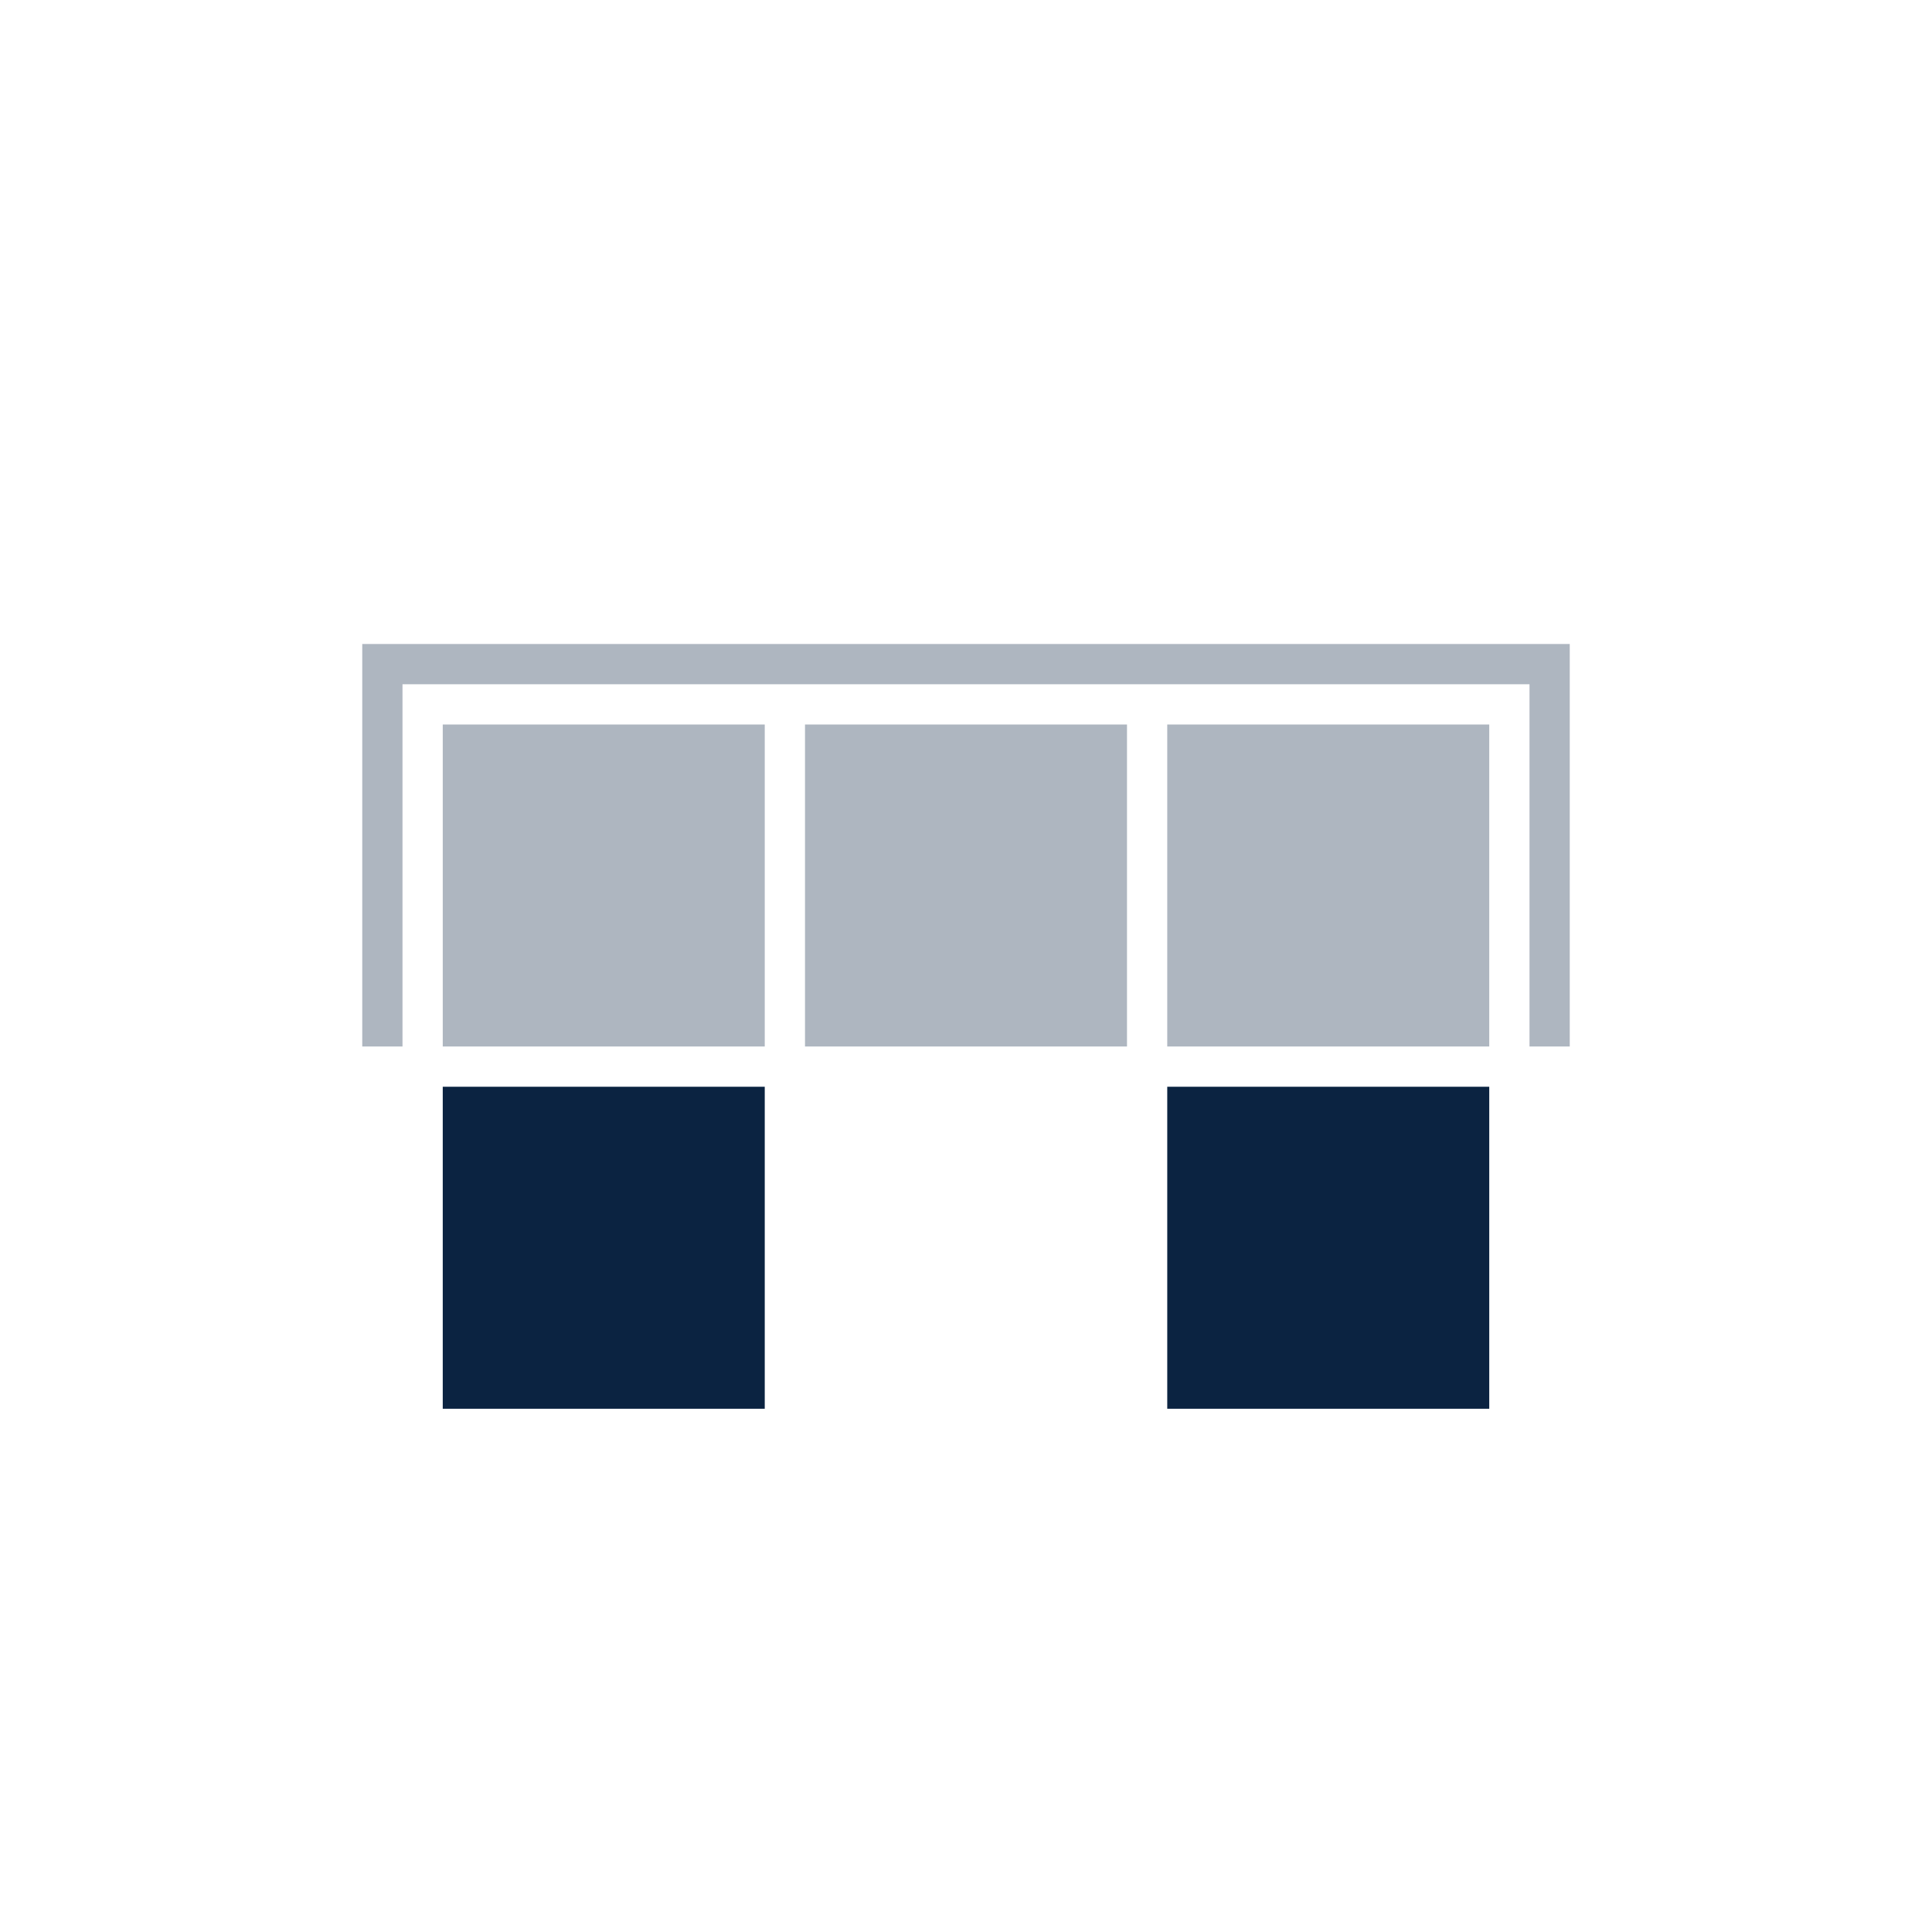<svg xmlns="http://www.w3.org/2000/svg" fill="none" viewBox="0 0 48 48" height="48" width="48">
<g clip-path="url(#clip0_15727_52593)">
<path fill="#0B2341" d="M29 26H37V18H29V26Z" opacity="0.33"></path>
<path fill="#0B2341" d="M20 26H28V18H20V26Z" opacity="0.33"></path>
<path fill="#0B2341" d="M11 26H19V18H11L11 26Z" opacity="0.33"></path>
<path fill="#0B2341" d="M29 35H37V27H29V31.4V35Z"></path>
<path fill="#0B2341" d="M11 35H19V27H11L11 31.4V35Z"></path>
<path fill="#0B2341" d="M9 16V26H10V17H38V26H39V16H9Z" opacity="0.33"></path>
</g>
<defs>
<clipPath id="clip0_15727_52593">
<rect fill="white" height="48" width="48"></rect>
</clipPath>
</defs>
</svg>
